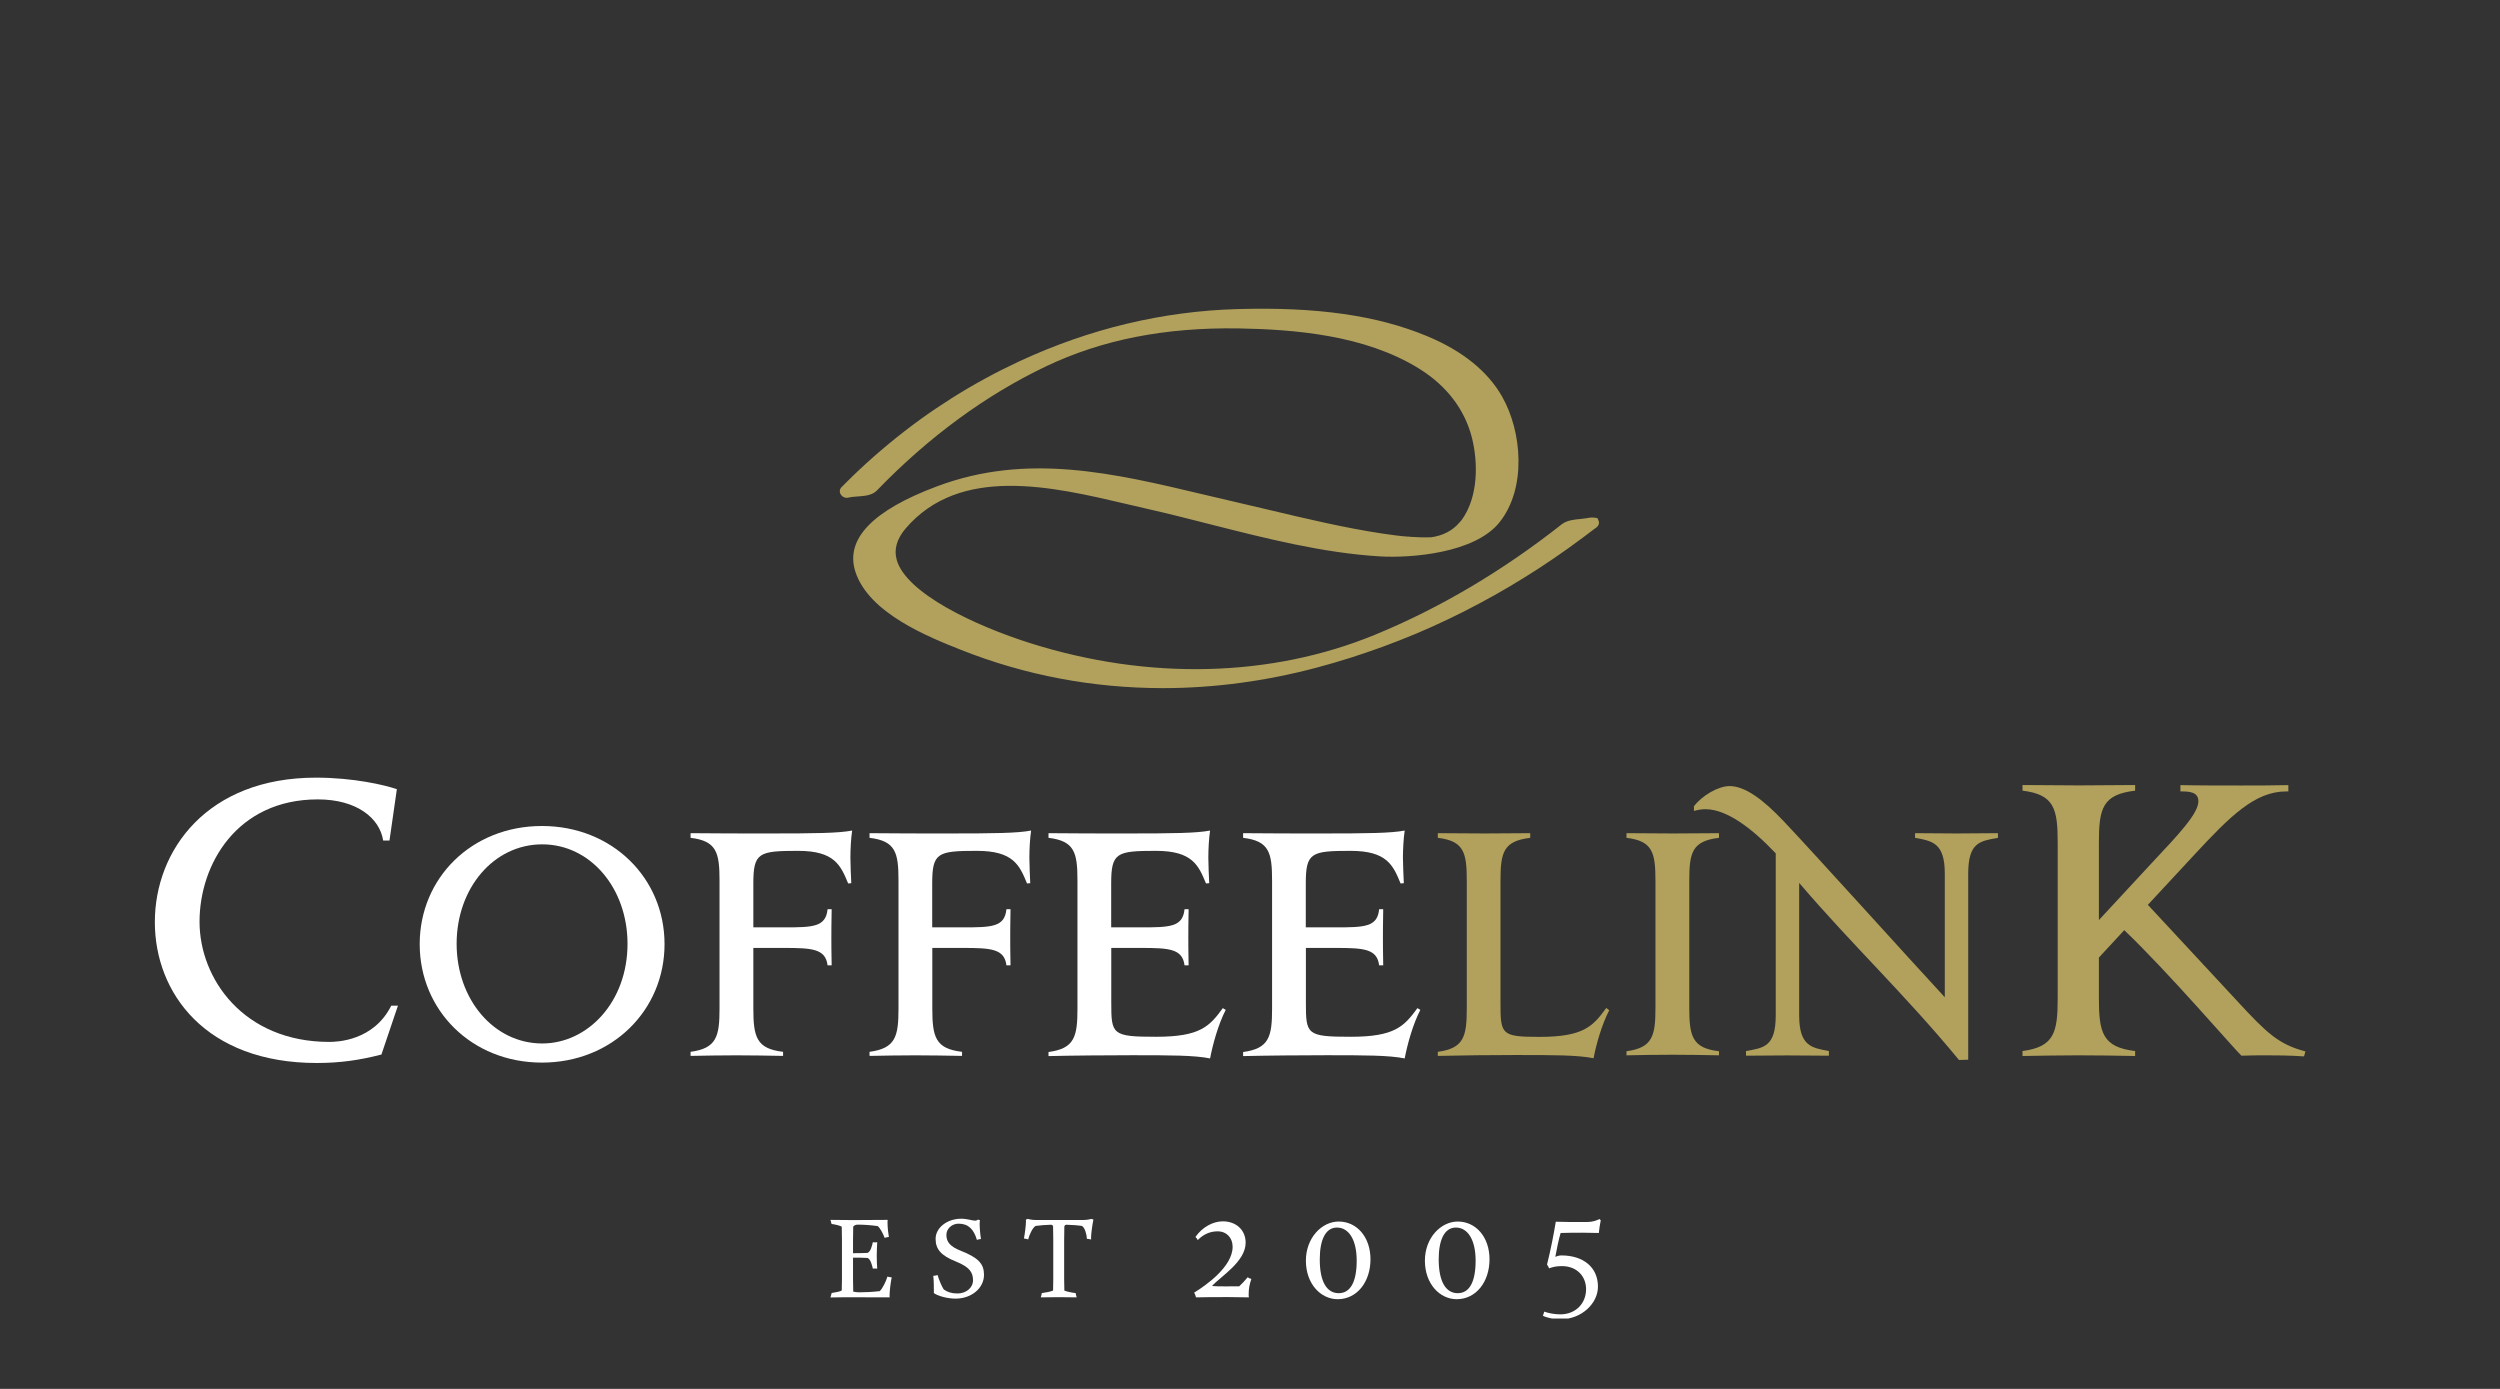 <svg xmlns="http://www.w3.org/2000/svg" xmlns:xlink="http://www.w3.org/1999/xlink" width="900" zoomAndPan="magnify" viewBox="0 0 675 375" height="500" preserveAspectRatio="xMidYMid meet" version="1.0"><rect x="0" y="0" width="675" height="375" fill="#333333" stroke="none"/><defs><clipPath id="747a8a0aed"><path d="M 416 329 L 433 329 L 433 356.004 L 416 356.004 Z M 416 329 " clip-rule="nonzero"/></clipPath></defs><path fill="#ffffff" d="M 41.809 248.969 C 41.809 229.52 55.973 209.965 85.301 209.965 C 95.453 209.965 103.926 211.957 107.152 213.082 L 105.16 226.949 L 103.457 226.949 C 102.512 220.867 96.32 215.836 85.801 215.836 C 63.949 215.836 53.875 233.398 53.875 248.863 C 53.875 264.254 65.758 281.316 88.922 281.316 C 91.02 281.316 100.883 281.031 105.633 271.539 L 107.441 271.539 L 102.984 284.727 C 97.082 286.246 91.781 287.008 85.59 287.008 C 55.477 287.031 41.809 268.055 41.809 248.969 Z M 41.809 248.969 " fill-opacity="1" fill-rule="nonzero"/><path fill="#ffffff" d="M 146.32 223.02 C 165.285 223.02 179.426 237.07 179.426 254.922 C 179.426 272.773 165.285 286.902 146.32 286.902 C 127.352 286.902 113.32 272.773 113.32 254.922 C 113.32 237.07 127.352 223.02 146.32 223.02 Z M 146.398 281.738 C 158.648 281.738 169.43 270.598 169.43 254.816 C 169.43 239.848 159.438 227.973 146.398 227.973 C 133.281 227.973 123.289 239.82 123.289 254.816 C 123.289 269.809 133.309 281.738 146.398 281.738 Z M 146.398 281.738 " fill-opacity="1" fill-rule="nonzero"/><path fill="#ffffff" d="M 203.402 255.918 L 203.402 272.301 C 203.402 280.035 204.27 283.152 211.43 283.992 L 211.43 285.094 C 207.441 285.016 202.695 284.938 198.785 284.938 C 194.875 284.938 190.285 285.016 186.457 285.094 L 186.457 283.992 C 193.484 283.047 194.273 279.852 194.273 272.301 L 194.273 237.75 C 194.273 230.176 193.484 227.055 186.457 226.215 L 186.457 224.957 C 192.305 225.035 201.828 225.035 207.598 225.035 C 220.086 225.035 226.41 224.957 230.082 224.25 C 229.766 226.348 229.609 229.309 229.609 231.59 C 229.609 233.609 229.766 236.492 229.844 238.457 L 229.004 238.535 C 226.984 233.633 225.332 229.73 215.496 229.73 C 204.871 229.73 203.402 230.199 203.402 238.535 L 203.402 250.387 L 211.746 250.387 C 219.484 250.387 222.973 250.309 223.445 245.484 L 224.547 245.484 C 224.469 249.469 224.469 251.723 224.469 253.297 C 224.469 254.867 224.469 256.809 224.547 260.637 L 223.445 260.637 C 222.895 256.18 219.301 255.941 211.746 255.941 L 203.402 255.941 Z M 203.402 255.918 " fill-opacity="1" fill-rule="nonzero"/><path fill="#ffffff" d="M 251.723 255.918 L 251.723 272.301 C 251.723 280.035 252.59 283.152 259.75 283.992 L 259.75 285.094 C 255.762 285.016 251.016 284.938 247.105 284.938 C 243.199 284.938 238.605 285.016 234.777 285.094 L 234.777 283.992 C 241.809 283.047 242.594 279.852 242.594 272.301 L 242.594 237.75 C 242.594 230.176 241.809 227.055 234.777 226.215 L 234.777 224.957 C 240.625 225.035 250.148 225.035 255.922 225.035 C 268.406 225.035 274.73 224.957 278.402 224.25 C 278.086 226.348 277.93 229.309 277.93 231.59 C 277.93 233.609 278.086 236.492 278.164 238.457 L 277.301 238.535 C 275.281 233.633 273.629 229.73 263.789 229.73 C 253.164 229.73 251.695 230.199 251.695 238.535 L 251.695 250.387 L 260.039 250.387 C 267.777 250.387 271.266 250.309 271.738 245.484 L 272.84 245.484 C 272.762 249.469 272.762 251.723 272.762 253.297 C 272.762 254.867 272.762 256.809 272.84 260.637 L 271.738 260.637 C 271.188 256.18 267.594 255.941 260.039 255.941 L 251.723 255.941 Z M 251.723 255.918 " fill-opacity="1" fill-rule="nonzero"/><path fill="#ffffff" d="M 300.043 255.918 L 300.043 270.648 C 300.043 279.301 300.203 279.93 312.137 279.93 C 324.074 279.93 326.566 277.125 330.16 272.195 L 330.945 272.668 C 328.926 276.574 327.43 282.027 326.723 285.773 C 322.422 284.91 315.785 284.91 305.578 284.91 C 299.18 284.91 289.5 284.988 283.098 285.145 L 283.098 284.043 C 290.129 283.102 290.914 279.902 290.914 272.352 L 290.914 237.75 C 290.914 230.176 290.129 227.055 283.098 226.215 L 283.098 224.957 C 288.949 225.035 298.469 225.035 304.242 225.035 C 316.727 225.035 323.051 224.957 326.723 224.25 C 326.406 226.348 326.25 229.309 326.25 231.59 C 326.25 233.609 326.406 236.492 326.488 238.457 L 325.621 238.535 C 323.602 233.633 321.949 229.73 312.109 229.73 C 301.488 229.73 300.02 230.199 300.02 238.535 L 300.02 250.387 L 308.125 250.387 C 315.863 250.387 319.352 250.309 319.824 245.484 L 320.926 245.484 C 320.848 249.469 320.848 251.723 320.848 253.297 C 320.848 254.867 320.848 256.809 320.926 260.637 L 319.824 260.637 C 319.273 256.18 315.68 255.941 308.125 255.941 L 300.043 255.941 Z M 300.043 255.918 " fill-opacity="1" fill-rule="nonzero"/><path fill="#ffffff" d="M 352.59 255.918 L 352.59 270.648 C 352.59 279.301 352.746 279.93 364.68 279.93 C 376.617 279.93 379.109 277.125 382.703 272.195 L 383.492 272.668 C 381.469 276.574 379.977 282.027 379.266 285.773 C 374.965 284.91 368.328 284.91 358.125 284.91 C 351.723 284.91 342.043 284.988 335.641 285.145 L 335.641 284.043 C 342.672 283.102 343.461 279.902 343.461 272.352 L 343.461 237.75 C 343.461 230.176 342.672 227.055 335.641 226.215 L 335.641 224.957 C 341.492 225.035 351.016 225.035 356.785 225.035 C 369.273 225.035 375.594 224.957 379.266 224.25 C 378.953 226.348 378.793 229.309 378.793 231.59 C 378.793 233.609 378.953 236.492 379.031 238.457 L 378.164 238.535 C 376.145 233.633 374.492 229.73 364.656 229.73 C 354.031 229.73 352.562 230.199 352.562 238.535 L 352.562 250.387 L 360.668 250.387 C 368.406 250.387 371.922 250.309 372.367 245.484 L 373.469 245.484 C 373.391 249.469 373.391 251.723 373.391 253.297 C 373.391 254.867 373.391 256.809 373.469 260.637 L 372.367 260.637 C 371.816 256.18 368.223 255.941 360.668 255.941 L 352.59 255.941 Z M 352.59 255.918 " fill-opacity="1" fill-rule="nonzero"/><path fill="#b1a15c" d="M 413.16 224.957 L 413.16 226.215 C 405.973 227.082 405.133 230.043 405.133 237.75 L 405.133 270.676 C 405.133 279.324 405.289 279.957 415.68 279.957 C 427.613 279.957 430.105 277.07 433.699 272.145 L 434.488 272.773 C 432.469 276.68 430.973 281.973 430.262 285.723 C 425.961 284.855 419.324 284.855 409.121 284.855 C 402.719 284.855 394.613 284.938 388.211 285.094 L 388.211 283.992 C 395.242 283.047 396.031 279.852 396.031 272.301 L 396.031 237.75 C 396.031 230.176 395.242 227.055 388.211 226.215 L 388.211 224.957 C 392.121 224.957 396.871 225.035 400.777 225.035 C 404.66 225.035 409.25 224.957 413.16 224.957 Z M 413.16 224.957 " fill-opacity="1" fill-rule="nonzero"/><path fill="#b1a15c" d="M 439.156 284.938 L 439.156 283.836 C 446.188 282.891 446.973 279.691 446.973 272.145 L 446.973 237.75 C 446.973 230.176 446.188 227.055 439.156 226.215 L 439.156 224.957 C 443.066 224.957 447.812 225.035 451.723 225.035 C 455.629 225.035 460.223 224.957 464.129 224.957 L 464.129 226.215 C 456.941 227.082 456.102 230.043 456.102 237.75 L 456.102 272.145 C 456.102 279.875 456.969 282.996 464.129 283.836 L 464.129 284.938 C 460.145 284.855 455.395 284.777 451.484 284.777 C 447.602 284.777 442.988 284.855 439.156 284.938 Z M 439.156 284.938 " fill-opacity="1" fill-rule="nonzero"/><path fill="#b1a15c" d="M 528.926 286.195 C 514.418 268.578 499.965 255 485.773 238.379 L 485.773 274.109 C 485.773 282.445 489.129 282.918 493.801 283.781 L 493.801 285.039 C 489.891 285.039 486.453 284.961 482.57 284.961 C 478.664 284.961 475.305 285.039 471.422 285.039 L 471.422 283.781 C 476.25 282.918 479.449 282.602 479.449 274.109 L 479.449 230.41 C 473.051 223.621 466.176 218.484 460.484 218.484 C 459.461 218.484 458.465 218.641 457.363 218.953 L 457.363 217.695 C 459.617 214.734 464 212.242 466.965 212.242 C 471.109 212.242 475.934 215.758 481.547 221.68 C 490.047 230.645 515.047 258.406 525.094 269.262 L 525.094 235.891 C 525.094 227.555 521.738 227.082 517.066 226.215 L 517.066 224.957 C 520.977 224.957 524.414 225.035 528.297 225.035 C 532.203 225.035 535.562 224.957 539.445 224.957 L 539.445 226.215 C 534.617 227.082 531.418 227.395 531.418 235.891 L 531.418 286.117 Z M 528.926 286.195 " fill-opacity="1" fill-rule="nonzero"/><path fill="#b1a15c" d="M 579.922 244.305 L 604.238 270.492 C 612.137 279.039 615.258 281.973 622.473 283.887 L 622.078 285.223 C 618.09 284.938 613.711 284.938 611.926 284.938 C 610.508 284.938 607.281 284.938 605.184 285.039 C 603.086 283.047 585.141 262.156 573.547 251.145 L 566.699 258.539 L 566.699 269.547 C 566.699 278.934 567.75 282.734 576.484 283.781 L 576.484 285.121 C 571.633 285.016 565.836 284.938 561.086 284.938 C 556.34 284.938 550.723 285.039 546.082 285.121 L 546.082 283.781 C 554.633 282.656 555.578 278.75 555.578 269.547 L 555.578 227.527 C 555.578 218.324 554.633 214.523 546.082 213.477 L 546.082 211.957 C 550.828 211.957 556.629 212.059 561.375 212.059 C 566.125 212.059 571.738 211.957 576.484 211.957 L 576.484 213.477 C 567.75 214.523 566.699 218.117 566.699 227.527 L 566.699 248.418 L 581.129 232.848 C 588.266 225.246 593.562 219.664 593.562 216.332 C 593.562 213.684 590.809 213.684 588.711 213.684 L 588.711 211.98 C 592.879 212.086 600.855 212.086 605.133 212.086 C 609.301 212.086 613.578 212.086 617.855 211.98 L 617.855 213.684 L 617.277 213.684 C 608.832 213.684 602.168 220.316 592.305 230.961 Z M 579.922 244.305 " fill-opacity="1" fill-rule="nonzero"/><path fill="#ffffff" d="M 224.547 349.109 C 225.754 348.926 226.934 348.688 227.273 348.426 C 227.301 347.824 227.328 346.383 227.328 345.281 L 227.328 334.848 C 227.328 333.434 227.301 332.148 227.273 331.203 C 226.906 330.969 225.727 330.629 224.52 330.469 C 224.469 330.184 224.363 329.816 224.23 329.367 C 224.938 329.367 228.219 329.422 230.289 329.422 C 233.047 329.422 237.688 329.367 239.656 329.367 C 239.629 329.578 239.629 329.84 239.629 330.129 C 239.629 331.336 239.84 333.172 239.996 333.984 C 239.707 333.984 239.105 334.141 238.844 334.219 C 238.477 333.172 237.664 331.57 236.98 331.047 C 235.172 330.785 233.23 330.652 231.551 330.652 C 230.922 330.652 230.578 330.941 230.371 331.18 C 230.344 332.199 230.316 333.379 230.316 334.82 L 230.316 338.359 C 231.496 338.359 233.047 338.359 234.254 338.281 C 235.09 337.914 235.457 336.316 235.668 335.398 C 235.801 335.426 236.035 335.449 236.246 335.449 C 236.457 335.449 236.691 335.426 236.848 335.398 C 236.797 336.395 236.719 338.203 236.719 338.965 C 236.719 340.223 236.77 341.508 236.848 342.527 C 236.691 342.504 236.457 342.504 236.246 342.504 C 236.035 342.504 235.801 342.504 235.668 342.527 C 235.457 341.609 235.066 340.012 234.254 339.645 C 233.098 339.566 231.656 339.566 230.316 339.566 L 230.316 345.281 C 230.316 346.383 230.344 347.875 230.371 348.742 C 230.84 348.848 231.473 348.926 232.023 348.926 C 233.648 348.926 235.746 348.82 237.531 348.609 C 238.344 347.875 239.34 345.676 239.602 344.68 C 239.918 344.758 240.418 344.887 240.758 344.887 C 240.469 346.25 240.18 348.664 240.18 349.922 C 240.18 350.051 240.18 350.105 240.207 350.289 C 236.191 350.262 231.523 350.262 230.266 350.262 L 227.879 350.262 C 226.172 350.262 224.754 350.312 224.23 350.312 C 224.363 349.844 224.492 349.422 224.547 349.109 Z M 224.547 349.109 " fill-opacity="1" fill-rule="nonzero"/><path fill="#ffffff" d="M 259.516 329.055 C 261.246 329.055 262.398 329.578 263.371 329.578 C 263.605 329.578 264 329.344 264.078 329.289 C 264.211 329.367 264.445 329.395 264.578 329.449 C 264.551 329.656 264.5 330.129 264.5 330.367 C 264.5 331.465 264.684 333.617 264.867 334.535 C 264.578 334.535 264.027 334.664 263.766 334.77 C 262.926 331.91 261.457 330.391 258.832 330.391 C 257.023 330.391 255.527 331.727 255.527 333.434 C 255.527 335.266 256.473 336.551 259.41 337.707 C 264.234 339.617 265.68 341.27 265.68 344.207 C 265.68 347.746 262.375 350.629 257.992 350.629 C 255.738 350.629 253.191 349.895 252.145 349.133 C 252.145 347.746 252.145 345.754 251.984 344.469 C 252.273 344.469 252.852 344.391 253.141 344.258 C 253.531 345.57 254.242 347.301 254.82 348.164 C 255.789 348.848 256.891 349.238 258.516 349.238 C 260.801 349.238 262.715 347.746 262.715 345.676 C 262.715 343.523 261.77 342.082 258.047 340.59 C 254.059 338.988 252.613 337.285 252.613 334.48 C 252.613 331.465 255.762 329.055 259.516 329.055 Z M 259.516 329.055 " fill-opacity="1" fill-rule="nonzero"/><path fill="#ffffff" d="M 277.012 329.633 C 277.012 329.5 277.012 329.449 276.984 329.266 C 277.195 329.266 277.406 329.188 277.457 329.105 C 277.902 329.16 278.402 329.395 279.582 329.395 L 292.461 329.395 C 293.668 329.395 294.09 329.211 294.719 329.105 C 294.902 329.188 295.035 329.266 295.219 329.266 C 294.852 331.18 294.586 333.223 294.586 334.27 C 294.586 334.375 294.586 334.508 294.613 334.664 C 294.246 334.586 293.773 334.48 293.461 334.48 C 293.461 333.562 292.934 331.363 292.094 330.996 C 291.359 330.863 288.922 330.68 288.004 330.68 C 287.609 330.68 287.504 330.836 287.375 331.098 C 287.348 332.016 287.32 333.406 287.32 334.848 L 287.32 345.332 C 287.32 346.41 287.348 347.773 287.375 348.453 C 287.871 348.715 289.629 349.055 290.418 349.133 C 290.469 349.527 290.602 349.867 290.703 350.289 C 290.336 350.289 286.926 350.234 285.824 350.234 C 284.75 350.234 281.312 350.289 281 350.289 C 281.129 349.867 281.234 349.527 281.289 349.133 C 282.047 349.055 283.805 348.715 284.332 348.453 C 284.355 347.824 284.383 346.41 284.383 345.332 L 284.383 334.848 C 284.383 333.434 284.355 332.148 284.332 331.098 C 284.25 330.836 284.043 330.68 283.727 330.68 C 282.68 330.68 280.527 330.863 279.637 330.996 C 278.797 331.363 277.797 333.719 277.613 334.637 C 277.246 334.508 276.801 334.43 276.461 334.402 C 276.723 333.039 277.012 330.863 277.012 329.633 Z M 277.012 329.633 " fill-opacity="1" fill-rule="nonzero"/><path fill="#ffffff" d="M 322.422 349.004 C 325.516 347.117 332.809 342.031 332.809 336.629 C 332.809 334.191 331.184 332.461 328.742 332.461 C 326.488 332.461 324.754 333.434 323.391 334.82 C 323.18 334.375 323.102 334.297 322.762 333.984 C 324.648 331.281 327.535 329.762 330.16 329.762 C 333.754 329.762 336.324 332.094 336.324 335.531 C 336.324 340.695 329.426 344.73 327.246 347.223 C 327.875 347.301 329.398 347.324 330.895 347.324 C 332.258 347.324 333.438 347.324 334.594 347.301 C 335.379 346.566 336.191 345.699 336.875 344.863 C 337.242 345.125 337.504 345.23 337.871 345.309 C 337.348 346.855 337.137 347.902 337.137 349.66 C 337.137 349.949 337.164 350.051 337.215 350.289 C 336.586 350.289 336.062 350.262 331.602 350.211 C 327.902 350.211 324.938 350.234 322.918 350.289 C 322.867 349.922 322.684 349.527 322.422 349.004 Z M 322.422 349.004 " fill-opacity="1" fill-rule="nonzero"/><path fill="#ffffff" d="M 361.453 329.816 C 366.336 329.816 370.031 333.984 370.031 340.012 C 370.031 346.094 366.414 350.785 361.168 350.785 C 356.652 350.785 352.59 346.695 352.59 340.379 C 352.59 334.246 356.863 329.816 361.453 329.816 Z M 361.453 349.16 C 364.602 349.16 366.309 346.121 366.309 340.379 C 366.309 334.664 364.129 331.441 360.984 331.441 C 357.836 331.441 356.34 334.848 356.34 340.012 C 356.312 346.172 358.309 349.16 361.453 349.16 Z M 361.453 349.16 " fill-opacity="1" fill-rule="nonzero"/><path fill="#ffffff" d="M 393.59 329.816 C 398.469 329.816 402.168 333.984 402.168 340.012 C 402.168 346.094 398.547 350.785 393.301 350.785 C 388.789 350.785 384.723 346.695 384.723 340.379 C 384.723 334.246 389 329.816 393.59 329.816 Z M 393.59 349.16 C 396.738 349.16 398.418 346.121 398.418 340.379 C 398.418 334.664 396.238 331.441 393.09 331.441 C 389.945 331.441 388.449 334.848 388.449 340.012 C 388.449 346.172 390.441 349.16 393.59 349.16 Z M 393.59 349.16 " fill-opacity="1" fill-rule="nonzero"/><g clip-path="url(#747a8a0aed)"><path fill="#ffffff" d="M 421.266 356.211 C 419.664 356.211 417.672 355.82 416.57 355.242 C 416.727 354.902 416.859 354.48 416.938 354.141 C 418.223 354.586 419.746 354.875 421.293 354.875 C 425.438 354.875 428.242 351.914 428.242 348.086 C 428.242 344.574 425.727 341.848 421.711 341.848 C 420.059 341.848 419.246 342.109 418.25 342.449 C 418.09 342.031 417.906 341.742 417.699 341.426 C 418.695 337.391 419.48 333.457 420.059 329.867 C 421.895 329.945 424.832 329.945 428.48 329.945 C 430.027 329.945 431.207 329.5 431.836 329.133 L 432.203 329.473 C 432.02 330.367 431.758 331.992 431.68 332.906 C 430.395 332.883 428.664 332.828 427.324 332.828 C 425.176 332.828 422.523 332.855 421.371 332.906 C 420.848 334.637 420.297 337.312 419.953 339.25 L 420.059 339.332 C 420.426 339.121 421.031 338.965 421.582 338.965 C 427.457 338.965 431.445 342.137 431.445 347.379 C 431.469 351.836 427.117 356.211 421.266 356.211 Z M 421.266 356.211 " fill-opacity="1" fill-rule="nonzero"/></g><path fill="#b1a15c" d="M 431.68 140.758 L 431.312 139.891 L 430.5 139.762 C 429.949 139.684 429.449 139.734 429.082 139.789 L 428.348 139.918 C 427.852 139.996 427.324 140.051 426.668 140.129 C 424.992 140.285 423.074 140.469 421.66 141.57 C 405.734 154.125 388.789 164.168 371.266 171.375 C 343.223 182.91 310.195 183.75 278.27 173.684 C 263.215 168.938 244.691 160.184 242.121 151.191 C 241.309 148.359 242.121 145.504 244.535 142.672 C 259.227 125.527 284.094 131.371 304.082 136.066 C 306 136.512 307.887 136.957 309.699 137.375 C 315.285 138.633 321.055 140.102 326.695 141.543 C 341.676 145.344 357.18 149.305 372.551 150.223 C 380.789 150.719 398.129 149.434 404.844 141.047 C 412.215 131.871 410.98 116.562 405.551 107.047 C 401.645 100.203 394.848 94.727 385.328 90.766 C 371.871 85.156 355.578 82.824 334.016 83.453 C 313.945 84.031 294.195 88.75 275.332 97.504 C 272.184 98.973 269.035 100.543 266.02 102.195 C 262.977 103.848 259.934 105.629 256.996 107.492 C 254.059 109.352 251.121 111.32 248.312 113.363 C 245.504 115.406 242.699 117.582 239.996 119.812 C 237.297 122.039 234.621 124.398 232.047 126.812 C 230.945 127.832 229.871 128.883 228.797 129.957 C 228.27 130.48 227.719 131.031 227.195 131.555 C 226.695 132.082 226.594 132.84 226.984 133.469 C 227.406 134.203 228.324 134.57 229.086 134.359 C 229.738 134.176 230.5 134.125 231.523 134.047 C 233.359 133.914 235.457 133.785 236.742 132.449 C 250.727 117.977 266.098 106.703 282.414 98.918 C 297.605 91.684 314.551 88.383 334.277 88.668 C 349.281 88.934 368.406 90.375 383.148 99.523 C 390.598 104.137 395.531 110.609 397.445 118.293 C 399.074 124.844 399.203 134.125 394.641 140.418 C 394.457 140.625 394.273 140.836 394.062 141.07 C 392.199 143.273 389.629 144.609 386.48 145.055 C 384.723 145.137 382.859 145.082 380.918 144.953 L 380.238 144.871 L 380.184 144.898 C 378.086 144.742 375.805 144.453 373.207 144.059 C 363.027 142.516 352.773 140.074 342.621 137.664 C 339.68 136.957 336.742 136.273 333.805 135.594 C 330.895 134.938 327.93 134.23 325.07 133.547 C 300.543 127.703 277.352 122.199 253.035 131.293 C 235.562 137.82 228.141 145.582 230.945 154.336 C 234.566 165.609 250.832 172.031 259.539 175.492 C 276.801 182.332 295.113 185.793 314 185.793 C 327.824 185.793 341.859 183.906 355.684 180.211 C 358.676 179.398 361.719 178.531 364.656 177.59 C 367.621 176.645 370.609 175.621 373.547 174.547 C 376.461 173.473 379.398 172.32 382.285 171.113 C 385.168 169.906 388.055 168.598 390.863 167.262 C 393.695 165.922 396.527 164.48 399.281 163.012 C 402.062 161.547 404.844 159.973 407.547 158.375 C 410.273 156.773 412.977 155.07 415.625 153.367 C 418.273 151.637 420.926 149.828 423.523 147.965 C 424.832 147.023 426.145 146.078 427.43 145.109 C 428.086 144.609 428.742 144.113 429.371 143.641 L 430.527 142.777 C 430.711 142.645 430.918 142.516 431.078 142.383 C 431.812 141.727 431.758 141.098 431.68 140.758 Z M 431.68 140.758 " fill-opacity="1" fill-rule="nonzero"/></svg>
